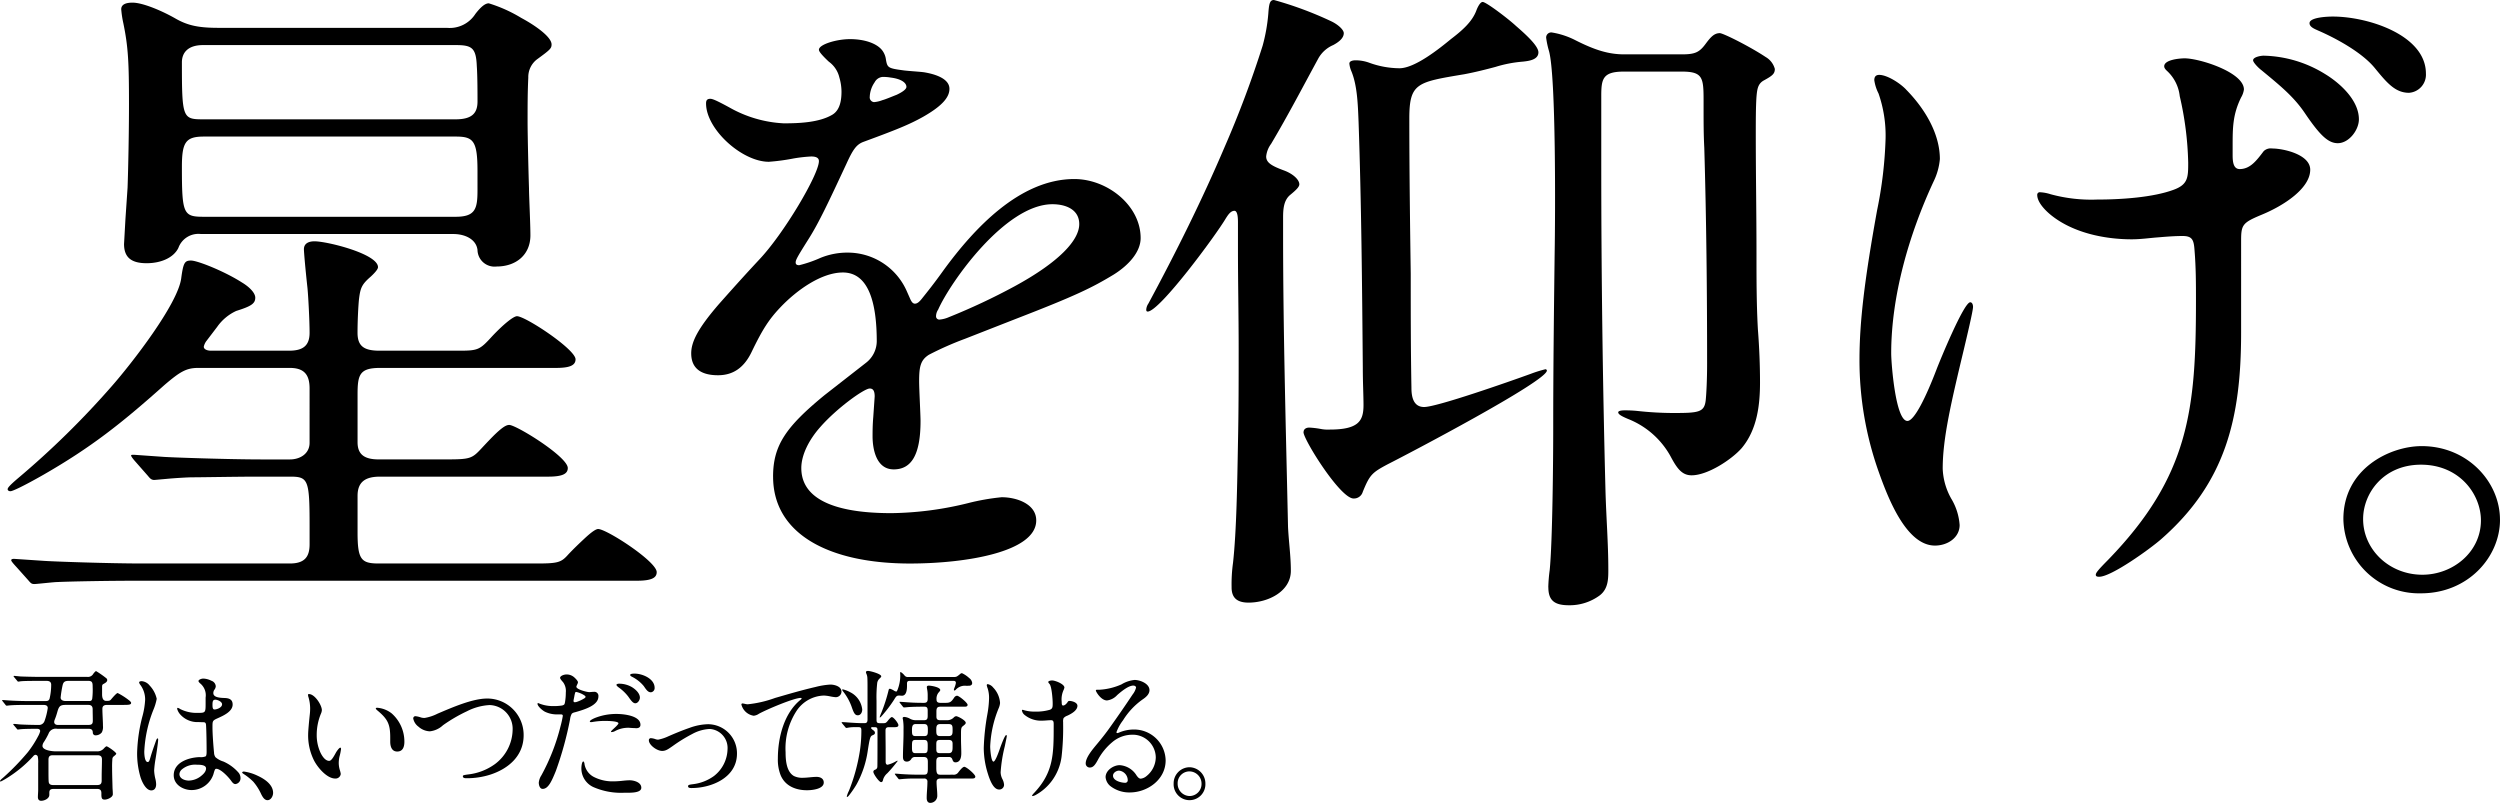 <svg xmlns="http://www.w3.org/2000/svg" width="466.2" height="149.717" viewBox="0 0 466.2 149.717"><g transform="translate(2.174)"><g transform="translate(-2.174)"><path d="M41.946,186.254c0-.443.053-.913.053-1.356v-4.927a5.344,5.344,0,0,0-.08-1.3.5.5,0,0,0-.427-.3.627.627,0,0,0-.4.249,22.786,22.786,0,0,1-4.453,3.791c-.454.305-.88.554-1.387.83a1.3,1.3,0,0,1-.267.111c-.053,0-.106-.028-.106-.084,0-.11.213-.332.56-.609a45.243,45.243,0,0,0,4.64-4.787,19.393,19.393,0,0,0,1.893-2.935,3.766,3.766,0,0,0,.4-.968c0-.36-.294-.444-.561-.444h-.587c-.907,0-2.107.029-2.56.084l-.426.055c-.107,0-.134-.028-.241-.166l-.533-.637a.282.282,0,0,1-.107-.194c0-.055.08-.055.107-.055q.24,0,.96.082c.587.056,2.533.111,3.813.111a1.1,1.1,0,0,0,.96-.775,12.123,12.123,0,0,0,.587-2.38c0-.5-.427-.58-.827-.58H40.052c-1.067,0-2.667,0-3.627.111a1.969,1.969,0,0,1-.294.027c-.106,0-.16-.055-.239-.165l-.507-.637a.469.469,0,0,1-.107-.194c0-.055.053-.055.08-.055.133,0,1.12.082,1.68.111,1.066.055,2.106.083,3.147.083h3.173c.454,0,.64-.083.773-.471a11.693,11.693,0,0,0,.294-2.573c0-.554-.374-.72-.854-.72H42.213c-1.093,0-2.934,0-3.548.084a2.758,2.758,0,0,1-.4.055c-.053,0-.08-.028-.213-.194l-.534-.636c-.08-.111-.106-.139-.106-.167,0-.055.053-.082.106-.082l1.12.11c.374.028,2.64.084,3.707.084h8.8a1.127,1.127,0,0,0,1.119-.554c.134-.194.427-.525.533-.525a17.635,17.635,0,0,1,1.868,1.3.487.487,0,0,1,.213.361c0,.359-.374.553-.667.719-.267.138-.294.249-.294.609V167.1c0,.581.134,1.218.773,1.218.4,0,.667,0,.853-.221.4-.471,1.066-1.245,1.28-1.245a12.91,12.91,0,0,1,2.081,1.327c.186.139.426.361.426.5,0,.36-.4.388-1.44.388H54.826c-.481,0-.853.166-.853.719,0,1.052.106,2.214.106,3.211a2.15,2.15,0,0,1-.213,1.19,1.438,1.438,0,0,1-1.12.553.5.5,0,0,1-.56-.525c-.027-.609-.374-.693-.827-.693H45.546a1.423,1.423,0,0,0-1.627.942,13.8,13.8,0,0,1-.853,1.522,1.388,1.388,0,0,0-.267.72c0,.857,1.894,1.023,2.48,1.023h7.653a1.612,1.612,0,0,0,1.28-.5c.293-.332.48-.443.533-.443.214,0,1.814,1.106,1.814,1.383,0,.084-.16.249-.507.526a.663.663,0,0,0-.214.415,17.082,17.082,0,0,0-.053,1.716c0,1.246.053,2.519.08,3.791.027.36.054.747.054,1.107,0,.581-1.014,1-1.494,1-.507,0-.64-.194-.64-.968v-.25c0-.608-.321-.774-.827-.774h-8c-.614,0-.88.138-.88.692v.415c0,.691-.907,1.107-1.52,1.107-.427,0-.613-.278-.613-.692m11.04-2.242c.64,0,.854-.249.854-.83v-.691c0-1.08.053-2.159.053-3.239,0-.554-.24-.8-.853-.8H44.772c-.534,0-.853.138-.853.83v1.661c0,1.079,0,2.27.054,2.546.079.444.48.526.827.526ZM51.359,172.8c.694,0,.827-.249.827-.83,0-.664-.027-1.412-.027-2.075,0-.581-.266-.83-.8-.83H47.12c-1.067,0-1.254.3-1.547,1.3a12.948,12.948,0,0,1-.481,1.439,1.19,1.19,0,0,0-.107.443c0,.388.321.554.667.554Zm-.027-4.456c.454,0,.64,0,.747-.443a13.253,13.253,0,0,0,.079-2.159c0-.83-.053-1.163-.88-1.163H47.786c-.8,0-1.067.166-1.227.8a19.849,19.849,0,0,0-.373,2.325c0,.5.533.637.906.637Z" transform="translate(-34.879 -37.616)"/><path d="M71.577,179.537a18.463,18.463,0,0,0-.266,2.186,7.973,7.973,0,0,0,.213,1.495,4.819,4.819,0,0,1,.16,1.052c0,.691-.294,1.163-.907,1.163-1.013,0-1.76-1.633-2.026-2.519a15.633,15.633,0,0,1-.614-4.539,29.926,29.926,0,0,1,1.04-6.947,14.56,14.56,0,0,0,.454-2.878,4.541,4.541,0,0,0-.96-2.879,1,1,0,0,1-.16-.387c0-.167.32-.222.453-.222a2.091,2.091,0,0,1,1.493.8,5.24,5.24,0,0,1,1.334,2.491,9.978,9.978,0,0,1-.64,2.1,23.884,23.884,0,0,0-1.681,7.75c0,.415.053,1.938.64,1.938.268,0,.347-.3.587-1.135.266-.886.586-1.772.906-2.685.107-.3.214-.581.348-.581.106,0,.106.167.106.249,0,.5-.373,2.906-.48,3.543m10.8,2.85a4.287,4.287,0,0,1-4.08,2.989c-1.547,0-3.334-.968-3.334-2.767,0-2.409,2.8-3.322,4.853-3.378a2.349,2.349,0,0,0,1.093-.138c.16-.111.187-.526.187-.858,0-1.218-.027-3.791-.107-4.982-.027-.415-.187-.527-.48-.527-.321,0-.64-.027-.96-.027a4.289,4.289,0,0,1-3.36-1.412,2.624,2.624,0,0,1-.586-1.051c0-.084.026-.194.106-.194a1.365,1.365,0,0,1,.454.221,6.8,6.8,0,0,0,3.306.72c1.44,0,1.44-.055,1.44-1.855v-1a2.86,2.86,0,0,0-1.066-2.686c-.08-.082-.266-.276-.266-.387,0-.277.586-.471.906-.471a3.676,3.676,0,0,1,1.52.415,1.173,1.173,0,0,1,.8,1.023,1.221,1.221,0,0,1-.294.693,1.118,1.118,0,0,0-.16.581c0,.8,1.2.886,2.107.913.853.028,1.494.277,1.494,1.218,0,1.329-1.788,2.1-2.774,2.547s-.986.5-.986,1.66c0,1.3.16,3.459.294,4.788a1.488,1.488,0,0,0,.267.83,3.985,3.985,0,0,0,1.466.8,8.034,8.034,0,0,1,2.88,2.131,1.623,1.623,0,0,1,.32.969,1.077,1.077,0,0,1-.96,1.107c-.347,0-.587-.333-.827-.664-.454-.637-1.894-2.187-2.748-2.187-.239,0-.32.333-.506.969M76.51,181.5a1.233,1.233,0,0,0-.48.886c0,.886,1.04,1.218,1.76,1.218a3.809,3.809,0,0,0,2.134-.747c.614-.471,1.066-.941,1.066-1.522,0-.664-1.093-.693-1.733-.693a3.84,3.84,0,0,0-2.747.858m5.681-12.067c0,.5.027.913.373.913.4,0,1.414-.332,1.414-.969,0-.5-.853-.857-1.254-.857-.426,0-.533.276-.533.913" transform="translate(-42.566 -38.04)"/><path d="M98.346,192.467c-.587,0-.933-.637-1.173-1.106a9.672,9.672,0,0,0-1.494-2.354,11.145,11.145,0,0,0-1.76-1.412c-.16-.11-.294-.194-.294-.276,0-.166.214-.194.32-.194a8.565,8.565,0,0,1,2.587.8c1.2.553,2.854,1.6,2.854,3.182,0,.581-.4,1.356-1.041,1.356" transform="translate(-48.457 -43.248)"/><path d="M109.766,168.336c1.067,0,2.374,2.02,2.4,2.989a1.85,1.85,0,0,1-.161.637,10.279,10.279,0,0,0-.8,4.013,7.789,7.789,0,0,0,.587,3.017c.268.664.907,1.8,1.734,1.8.4,0,.8-.693,1.253-1.522.133-.249.613-.941.827-.941.106,0,.134.138.134.25a9.393,9.393,0,0,1-.294,1.439,5.754,5.754,0,0,0-.134,1.19,4.766,4.766,0,0,0,.24,1.412,3.657,3.657,0,0,1,.134.609.964.964,0,0,1-1.04.857c-1.521,0-3.254-2.02-3.947-3.376a10.424,10.424,0,0,1-1.093-4.816c0-.637.16-2.38.294-3.625a9.945,9.945,0,0,0,.079-1.274,7.425,7.425,0,0,0-.292-2.021,1.819,1.819,0,0,1-.107-.525c0-.084.107-.111.186-.111m15.414,3.6a7.013,7.013,0,0,1,2.374,5.287c0,.913-.267,1.826-1.333,1.826-1.04,0-1.307-.969-1.307-1.855v-.747c0-2.546-.48-3.459-2.4-5.065-.106-.082-.294-.276-.294-.36,0-.11.16-.138.241-.138a5,5,0,0,1,2.72,1.052" transform="translate(-52.144 -38.906)"/><path d="M136.09,174.673a2.483,2.483,0,0,1-.986-1.522.408.408,0,0,1,.4-.443,4.589,4.589,0,0,1,1.067.249,2.537,2.537,0,0,0,.64.083,8.23,8.23,0,0,0,2.427-.8c2.747-1.163,6.507-2.823,9.253-2.823a6.785,6.785,0,0,1,6.8,6.837c0,3.847-2.826,6.255-6.239,7.361a14.4,14.4,0,0,1-4.454.664c-.24,0-.64-.027-.64-.359,0-.166.027-.222,1.093-.36a10.483,10.483,0,0,0,4.88-1.91,8.149,8.149,0,0,0,3.307-6.393,4.42,4.42,0,0,0-4.293-4.622,10.462,10.462,0,0,0-4.24,1.163,28.933,28.933,0,0,0-4.454,2.6,4.237,4.237,0,0,1-2.453,1.134,3.344,3.344,0,0,1-2.107-.858" transform="translate(-58.043 -39.155)"/><path d="M165.96,182.353a38.219,38.219,0,0,0,3.574-9.16,17.961,17.961,0,0,0,.426-1.937c0-.249-.186-.278-.373-.278H169a5.1,5.1,0,0,1-2.374-.5c-.481-.249-1.386-1.024-1.386-1.494a.117.117,0,0,1,.106-.111.636.636,0,0,1,.241.082,6.924,6.924,0,0,0,2.746.471,8.564,8.564,0,0,0,1.306-.084,1.113,1.113,0,0,0,.534-.165c.106-.085.134-.194.187-.416a10.7,10.7,0,0,0,.16-1.855,2.766,2.766,0,0,0-.533-1.964c-.188-.194-.534-.609-.534-.775,0-.361.694-.637,1.2-.637a2.137,2.137,0,0,1,1.573.664c.213.194.56.581.56.8a1.306,1.306,0,0,1-.16.443c-.107.248-.134.3-.134.388,0,.5,1.974,1,2.4,1,.187,0,.56-.055.827-.055a.765.765,0,0,1,.88.858c0,1.605-2.32,2.38-4.4,2.961a1.221,1.221,0,0,0-.559.25,2.635,2.635,0,0,0-.321,1.023,63.282,63.282,0,0,1-2.666,9.687c-.747,1.826-1.387,3.321-2.453,3.321-.534,0-.72-.72-.72-1.163a3.056,3.056,0,0,1,.48-1.356m6.293-15.388a6.9,6.9,0,0,0-.16.747c-.054.277-.133.608-.133.72,0,.166.053.276.186.276a1.235,1.235,0,0,0,.4-.055,6.623,6.623,0,0,0,1.467-.691c.16-.111.186-.194.186-.278,0-.055-.026-.11-.213-.249a4.41,4.41,0,0,0-1.494-.636.208.208,0,0,0-.24.165m1.734,13.119a3.292,3.292,0,0,0,1.734,2.547,7.657,7.657,0,0,0,3.84.83c.373,0,.746-.027,1.093-.055.586-.055,1.2-.138,1.786-.138.773,0,2.16.361,2.16,1.385,0,.857-1.44.94-2.613.94h-.64a12.843,12.843,0,0,1-5.734-1.079,3.826,3.826,0,0,1-2.187-3.543c0-.249.081-1.217.374-1.217.053,0,.16.193.187.331M175,172.307c0-.276.88-.637,1.173-.747a10.7,10.7,0,0,1,3.841-.664c1.173,0,4.426.277,4.426,2.021,0,.47-.347.636-.773.636-.16,0-.348-.028-.507-.028-.346,0-.746-.055-.986-.055a5.111,5.111,0,0,0-2.507.637,1.566,1.566,0,0,1-.587.167c-.054,0-.133,0-.133-.084,0-.055.133-.194.213-.277.241-.249,1.174-1.024,1.174-1.273,0-.414-1.974-.443-2.294-.443a13.414,13.414,0,0,0-2.533.194,1.176,1.176,0,0,1-.266.028c-.08,0-.24,0-.24-.111m7.84-6.421c.64.388,1.494,1.135,1.494,1.965,0,.443-.374,1.051-.853,1.051-.453,0-.827-.553-1.333-1.272a8.334,8.334,0,0,0-1.813-1.716c-.32-.249-.374-.387-.374-.443,0-.166.347-.221.454-.221a4.765,4.765,0,0,1,2.427.637m4.24.139a.787.787,0,0,1-.693.83c-.561,0-.88-.5-1.334-1.163a6.776,6.776,0,0,0-2.214-1.743c-.106-.055-.32-.166-.32-.333,0-.248.667-.248.827-.248,1.44,0,3.733.941,3.733,2.657" transform="translate(-65.008 -37.757)"/><path d="M200.281,177.5a29.24,29.24,0,0,0-3.546,2.187c-.907.636-1.334.94-2,.94-1.013,0-2.48-1.133-2.48-1.964a.366.366,0,0,1,.373-.416,3.093,3.093,0,0,1,.88.194,1.466,1.466,0,0,0,.481.083,8.027,8.027,0,0,0,1.921-.636c1.146-.5,2.533-1.08,3.893-1.55a10.669,10.669,0,0,1,3.441-.692,5.424,5.424,0,0,1,5.44,5.48c0,4.511-4.8,6.421-8.454,6.421-.24,0-.667,0-.667-.332,0-.248.214-.3.934-.388a8.35,8.35,0,0,0,3.894-1.522,6.517,6.517,0,0,0,2.533-5.009,3.547,3.547,0,0,0-3.307-3.764,7.5,7.5,0,0,0-3.334.969" transform="translate(-71.252 -40.594)"/><path d="M214.88,169.547a3.259,3.259,0,0,1,.453.082,3.681,3.681,0,0,0,.507.083,21.048,21.048,0,0,0,5.146-1.189c2.4-.692,4.907-1.439,7.547-2.048a14.316,14.316,0,0,1,2.746-.443c.694,0,2.08.3,2.08,1.329a1.072,1.072,0,0,1-1.066,1.024,7.6,7.6,0,0,1-1.12-.167,7.021,7.021,0,0,0-1.066-.138,6.338,6.338,0,0,0-5.121,2.85,12.834,12.834,0,0,0-2.053,7.722c0,1.494.16,3.626,1.546,4.429a3.465,3.465,0,0,0,1.68.331c.853,0,1.707-.166,2.56-.166.64,0,1.332.278,1.332,1.053,0,1.245-2.266,1.439-3.119,1.439-2,0-4.027-.72-4.907-2.768a7.879,7.879,0,0,1-.533-3.127c0-3.874,1.12-8.442,4.213-10.96.107-.084.214-.166.214-.278,0-.055-.08-.082-.187-.082-1.226,0-6.347,2.159-7.787,2.962a2.047,2.047,0,0,1-.96.359,2.8,2.8,0,0,1-2.294-2.1.2.2,0,0,1,.188-.194" transform="translate(-76.437 -38.373)"/><path d="M244.737,173.209c-.161,0-.241.055-.241.139,0,.11.107.221.454.47a.569.569,0,0,1,.267.443c0,.25-.187.36-.48.471-.4.166-.507.581-.854,2.823a18.413,18.413,0,0,1-2.133,6.392,19.029,19.029,0,0,1-1.333,1.938c-.214.277-.321.332-.374.332s-.08-.028-.08-.083a4.706,4.706,0,0,1,.4-1.051,34.016,34.016,0,0,0,2.054-7.528,25.611,25.611,0,0,0,.267-3.764c0-.5-.16-.581-.534-.581h-.613a6.563,6.563,0,0,0-1.414.111,1.1,1.1,0,0,1-.24.028c-.08,0-.107-.028-.24-.194l-.507-.61c-.106-.138-.132-.194-.132-.221,0-.055.079-.055.106-.055.16,0,.64.027.986.055.72.055,1.974.138,2.773.138h.4c.454,0,.561-.25.561-.693v-6.033c0-.581,0-1.134-.027-1.715a2.07,2.07,0,0,0-.186-.775,1.2,1.2,0,0,1-.081-.277c0-.221.241-.248.4-.248.4,0,2.454.552,2.454,1,0,.111-.08.193-.24.36a1.427,1.427,0,0,0-.507.858,23.833,23.833,0,0,0-.133,3.348v3.46c0,.553.08.72.613.72h.694c.32,0,.454-.028.773-.416.32-.415.613-.72.773-.72.347,0,1.226,1.163,1.226,1.495s-.32.387-.693.387H247.8c-.454,0-.614.194-.614.637,0,1.3.026,2.573.026,3.847v1.938c0,.277.055.581.374.581a5.617,5.617,0,0,0,1.493-.608c.213-.111.267-.138.32-.138a.058.058,0,0,1,.053.055,26.193,26.193,0,0,1-1.92,2.27,2.547,2.547,0,0,0-.773,1.107c-.053.249-.106.554-.4.554-.373,0-1.44-1.522-1.44-1.91,0-.277.213-.361.427-.443a.59.59,0,0,0,.321-.526c.026-.331.026-5.646.026-6.67,0-.526-.054-.692-.534-.692Zm-4.054-6.476a4.092,4.092,0,0,1,2.161,3.183c0,.5-.267,1.079-.827,1.079s-.773-.5-1.174-1.661a10.054,10.054,0,0,0-1.573-2.795c-.134-.165-.16-.249-.16-.3s.054-.083.107-.083a5.517,5.517,0,0,1,1.466.581m19.2-2.879c.507,0,.614-.055,1.147-.5a.724.724,0,0,1,.4-.221,5.159,5.159,0,0,1,1.36.913,1.344,1.344,0,0,1,.56.914c0,.415-.32.526-.667.526H262.2a2.293,2.293,0,0,0-1.92.747.4.4,0,0,1-.266.139c-.054,0-.081-.084-.081-.139a2.306,2.306,0,0,1,.134-.443,3.572,3.572,0,0,0,.241-.83c0-.333-.214-.388-.454-.388H251.7c-.32,0-.507.11-.507.471v.47c0,.637-.079,1.827-.933,1.827-.186,0-.346-.028-.507-.028-.453,0-.559.083-.986.8a25.168,25.168,0,0,1-2.32,3.045c-.187.194-.267.248-.293.248-.054,0-.054-.055-.054-.083a7.264,7.264,0,0,1,.32-.83,29.82,29.82,0,0,0,1.334-4.152c.026-.166.106-.3.266-.3a2.951,2.951,0,0,1,.8.387,1.034,1.034,0,0,0,.374.139c.106,0,.213-.25.292-.471a7.357,7.357,0,0,0,.454-2.518c0-.166-.026-.415-.026-.5,0-.055,0-.138.08-.138.16,0,.64.471.747.637a.76.76,0,0,0,.694.276Zm-2.507,14.919c-.693,0-.72.414-.72,1.024v1c0,1.052.213,1.273.693,1.273H259.8a1.031,1.031,0,0,0,.987-.471c.32-.416.8-1,1.093-1,.4,0,2.054,1.411,2.054,1.827,0,.332-.347.359-.64.359h-5.867c-.4,0-.72.138-.72.61,0,.858.134,1.715.134,2.573a1.318,1.318,0,0,1-1.307,1.357c-.507,0-.667-.444-.667-.914,0-1,.134-1.993.134-2.989a.556.556,0,0,0-.64-.637h-1.307a25.555,25.555,0,0,0-2.932.111,3.082,3.082,0,0,1-.348.027c-.106,0-.16-.055-.24-.165l-.506-.637c-.081-.111-.108-.167-.108-.194,0-.055.054-.055.08-.055.214,0,.827.055,1.147.082.827.055,1.973.111,3.04.111h1.066c.667,0,.827-.111.827-1.163v-1.163c0-.525-.054-.968-.773-.968h-1.6a.779.779,0,0,0-.694.331.949.949,0,0,1-.853.526c-.56,0-.72-.387-.72-.886,0-1.495.106-2.989.106-4.483V173.6a9.782,9.782,0,0,0-.106-1.8.98.98,0,0,1-.054-.277c0-.165.16-.221.294-.221a2.54,2.54,0,0,1,1.066.331,2.144,2.144,0,0,0,1.013.277h1.626c.614,0,.667-.332.667-.857v-.913c0-.5-.107-.748-.587-.748h-.507c-.747,0-2.054.029-2.64.084-.24.028-.56.055-.667.055s-.134-.027-.241-.165l-.506-.637a.481.481,0,0,1-.107-.194c0-.055.054-.055.08-.055l.48.028c1.414.111,2.48.166,3.734.166h.293c.507,0,.667-.249.667-.747v-.554a5.836,5.836,0,0,0-.08-1.106,4.2,4.2,0,0,1-.08-.527c0-.221.187-.277.373-.277.4,0,2.133.277,2.133.83,0,.084-.106.249-.346.5a1.85,1.85,0,0,0-.347,1.3c0,.47.32.581.72.581h.987c.8,0,1.039-.166,1.573-.969a.738.738,0,0,1,.534-.36c.373,0,1.973,1.329,1.973,1.689,0,.331-.294.358-.586.358h-4.481c-.533,0-.746.194-.746.887v.969c0,.553.293.664.719.664h1.361a1.7,1.7,0,0,0,1.173-.526.71.71,0,0,1,.428-.221c.32,0,1.786.775,1.786,1.218,0,.194-.107.3-.533.636-.32.248-.347.5-.347,1.439v1.024c0,.858.053,1.716.053,2.574,0,.747-.16,1.715-1.093,1.715-.373,0-.48-.276-.587-.581a.611.611,0,0,0-.667-.414Zm-4.587-6.145c-.64,0-.667.581-.667,1.135,0,.775.027,1.106.667,1.106h1.6c.667,0,.694-.331.694-1.106,0-.692-.027-1.135-.694-1.135Zm0,2.962c-.667,0-.667.248-.667,1.412,0,.747.081,1.052.667,1.052h1.6c.667,0,.667-.3.667-1.44,0-.72-.08-1.023-.667-1.023Zm6.16-.72c.747,0,.747-.47.747-1.106,0-.747,0-1.135-.747-1.135H257.4c-.746,0-.746.5-.746,1.135,0,.775.053,1.106.746,1.106Zm0,3.184c.693,0,.747-.471.747-1.163v-.61c0-.5-.241-.691-.694-.691h-1.626c-.667,0-.72.248-.72.913v.637c0,.664.053.913.72.913Z" transform="translate(-82.056 -37.608)"/><path d="M275.234,166.353a4.581,4.581,0,0,1,1.28,2.878,3.1,3.1,0,0,1-.267,1,20.821,20.821,0,0,0-1.573,7.112c0,.5.16,2.823.614,2.823.294,0,.8-1.3,1.093-2.131.133-.388.986-2.823,1.28-2.823.106,0,.106.138.106.222s-.053.331-.373,1.881a27.076,27.076,0,0,0-.773,4.843,2.969,2.969,0,0,0,.32,1.246,2.658,2.658,0,0,1,.32,1.107.886.886,0,0,1-.933.858c-1.12,0-1.787-1.965-2.133-3.1a16.091,16.091,0,0,1-.72-4.649,42.23,42.23,0,0,1,.667-6.256,18.962,18.962,0,0,0,.32-2.989,5.747,5.747,0,0,0-.266-1.881,3.016,3.016,0,0,1-.16-.554c0-.138.053-.221.186-.221a1.728,1.728,0,0,1,1.013.637m13.787,5.258a1.659,1.659,0,0,0-.666.442,1.755,1.755,0,0,0-.081.748v.331a46.689,46.689,0,0,1-.294,6.145,9.676,9.676,0,0,1-1.839,4.511,9.337,9.337,0,0,1-2.853,2.518,2.027,2.027,0,0,1-.667.278c-.054,0-.134,0-.134-.084,0-.055.107-.221.48-.609,3.52-3.791,3.547-7.168,3.547-12.343v-.387c0-.471-.08-.72-.48-.72-.56,0-1.12.083-1.653.083a4.831,4.831,0,0,1-3.307-1.079,1.322,1.322,0,0,1-.481-.83c0-.055.027-.111.081-.111a.777.777,0,0,1,.266.055,6.792,6.792,0,0,0,2.107.277,9.065,9.065,0,0,0,2.721-.332c.559-.194.559-.553.559-1.218,0-.8-.186-3.155-.587-3.6-.08-.084-.24-.277-.24-.36,0-.221.507-.3.72-.3.561,0,2.294.664,2.294,1.329a2.444,2.444,0,0,1-.134.414,4.175,4.175,0,0,0-.373,2.242c0,.5.053.693.266.693.241,0,.587-.222.907-.748a.358.358,0,0,1,.293-.111c.373,0,1.467.249,1.467.914,0,.8-.987,1.439-1.921,1.854" transform="translate(-90.023 -38.14)"/><path d="M302.868,184.76a2.43,2.43,0,0,1-.96-1.717c0-1.273,1.467-2.241,2.64-2.241a4.006,4.006,0,0,1,3.146,1.938c.188.249.427.581.773.581a2.007,2.007,0,0,0,1.093-.5,4.53,4.53,0,0,0,1.707-3.487,4.3,4.3,0,0,0-4.48-4.207,5.766,5.766,0,0,0-3.627,1.384,11.106,11.106,0,0,0-2.667,3.265c-.48.886-.853,1.467-1.519,1.467a.748.748,0,0,1-.773-.775c0-1.08,1.226-2.546,2.106-3.6s1.734-2.131,2.507-3.239c1.413-1.993,2.8-3.986,4.134-6.006a3.379,3.379,0,0,0,.64-1.273c0-.276-.294-.388-.507-.388-.88,0-2.134,1-3.013,1.772a3.06,3.06,0,0,1-1.894,1c-1.119,0-2.08-1.632-2.08-1.854,0-.111.08-.139.213-.139h.427a11.785,11.785,0,0,0,4.133-1,5.813,5.813,0,0,1,2.453-.83c.987,0,2.773.664,2.773,1.91,0,.774-.72,1.356-1.307,1.743a13.371,13.371,0,0,0-3.627,3.875,8.269,8.269,0,0,0-1.226,2.214.164.164,0,0,0,.187.167,1.7,1.7,0,0,0,.4-.139,6.991,6.991,0,0,1,2.587-.525,5.873,5.873,0,0,1,6,5.757c0,3.625-3.44,5.977-6.666,5.977a5.749,5.749,0,0,1-3.574-1.134m3.173-1.163a1.821,1.821,0,0,0-1.626-1.772c-.481,0-1.12.388-1.12.941,0,.969,1.574,1.329,2.293,1.329a.466.466,0,0,0,.454-.5" transform="translate(-95.738 -38.115)"/><path d="M325.449,189.153a2.963,2.963,0,1,1-5.921-.027,2.994,2.994,0,0,1,2.961-3.045,3.029,3.029,0,0,1,2.96,3.072m-5.174-.027a2.28,2.28,0,0,0,2.24,2.324,2.242,2.242,0,0,0,2.214-2.269,2.282,2.282,0,0,0-2.267-2.325,2.2,2.2,0,0,0-2.187,2.27" transform="translate(-100.667 -43.007)"/><path d="M52.489,65.545c2.5,0,3.815-.866,3.815-3.338,0-2.349-.264-7.17-.4-8.406-.394-3.585-.657-6.675-.657-7.17,0-1.113.921-1.484,1.973-1.484,2.368,0,11.841,2.349,11.841,4.822,0,.371-.527.989-1.316,1.731-1.711,1.483-1.974,2.1-2.237,4.326-.131,1.359-.263,3.956-.263,6.181,0,2.473,1.183,3.338,4.078,3.338H84.063c3.683,0,3.947-.125,6.314-2.72,2.106-2.226,3.947-3.71,4.606-3.71,1.579,0,10.917,6.181,10.917,8.036,0,1.236-1.316,1.607-3.683,1.607H69.459c-3.814,0-4.209,1.237-4.209,4.945v8.9c0,2.226,1.183,3.215,3.947,3.215H81.563c4.736,0,5-.124,6.841-2.1.92-.989,1.973-2.1,2.63-2.72,1.316-1.236,1.974-1.608,2.5-1.608,1.316,0,10.919,5.934,10.919,8.036,0,1.113-1.052,1.606-3.684,1.606H69.459c-2.63,0-4.209.866-4.209,3.586v6.8c0,5.068.657,5.81,3.947,5.81H98.8c3.948,0,4.473-.247,5.788-1.731,1.184-1.236,1.842-1.854,2.895-2.843,1.447-1.36,2.236-1.855,2.631-1.855,1.578,0,10.92,6.057,10.92,8.036,0,.989-.79,1.607-3.685,1.607H24.337c-5.394,0-12.366.124-15.128.247-.526,0-3.815.371-4.21.371-.526,0-.657-.123-1.184-.741l-2.1-2.349c-.92-.989-1.053-1.236-1.053-1.36s.132-.247.527-.247l5.524.371c1.579.124,12.234.494,18.286.494H52.621c2.763,0,3.684-1.236,3.684-3.585V98.181c0-8.654-.264-9.149-3.684-9.149H46.7c-3.947,0-10.524.125-12.234.125-.79,0-2.894.124-4.342.247l-2.763.248c-.526,0-.789-.248-1.184-.742l-2.5-2.843c-.525-.618-.657-.865-.657-.989s.264-.124.527-.124l5.261.371c1.316.124,12.5.5,18.549.5h5.262c1.973,0,3.684-1.113,3.684-3.091V72.591c0-2.473-.921-3.833-3.684-3.833h-17.1c-2.237,0-3.421.742-6.315,3.215-8.025,7.17-13.681,11.62-22.5,16.689C3.026,90.763.92,91.753.526,91.753c-.264,0-.526-.125-.526-.371s.262-.619,1.842-1.978A160.861,160.861,0,0,0,19.47,72.1c3.684-4.2,12.234-15.205,12.892-20.027.394-2.967.658-3.338,1.842-3.338s6.183,1.978,9.471,4.08c1.448.865,2.5,1.978,2.5,2.843,0,1.113-.789,1.608-3.551,2.473a8.869,8.869,0,0,0-3.552,2.968L37.1,63.69a2.715,2.715,0,0,0-.527,1.113c0,.494.657.742,1.316.742Zm29.467-60.2a5.675,5.675,0,0,0,5.264-2.6c1.051-1.36,1.841-1.978,2.5-1.978a26.774,26.774,0,0,1,6.052,2.72c2.762,1.483,5.657,3.585,5.657,4.945,0,.742-.263.99-2.632,2.72a4.138,4.138,0,0,0-1.709,3.462c-.132,2.843-.132,5.316-.132,8.159,0,2.225.132,8.282.263,12.486,0,1.36.264,6.552.264,8.777,0,3.585-2.632,5.81-6.315,5.81a3.171,3.171,0,0,1-3.551-3.091c-.264-2.1-2.5-2.966-4.474-2.966h-47.1a3.968,3.968,0,0,0-4.21,2.6c-.92,1.855-3.289,2.843-5.92,2.843-2.895,0-4.21-1.113-4.21-3.585l.264-4.7.394-5.81c.132-3.708.264-10.385.264-15.577,0-7.664-.131-10.631-1.053-15.082a18.922,18.922,0,0,1-.394-2.6c0-.866.79-1.237,2.105-1.237,1.973,0,5.657,1.608,8.024,2.968s4.473,1.731,8.026,1.731ZM36.44,8.555c-2.894,0-3.947,1.483-3.947,3.214,0,10.385.131,10.631,3.947,10.631h47.1c3.158,0,4.079-1.236,4.079-3.337,0-1.113,0-4.822-.132-6.552-.131-3.462-.92-3.956-3.947-3.956Zm.131,17.06c-3.42,0-4.078,1.113-4.078,5.687,0,8.778.263,9.271,4.078,9.271H83.536c3.684,0,4.079-1.483,4.079-4.945V32.042c0-5.686-.79-6.428-4.079-6.428Z" transform="translate(1.428 -0.148)"/><path d="M181.052,91.077c0-5.81,2.367-9.272,9.6-15.2l7.762-6.058a5.13,5.13,0,0,0,1.973-3.956c0-7.047-1.448-12.856-6.315-12.856-3.947,0-8.551,3.214-11.708,6.552-2.105,2.226-3.289,4.08-5.262,8.159-1.448,3.091-3.552,4.45-6.315,4.45-3.42,0-5-1.482-5-4.079,0-2.1,1.184-4.573,5.131-9.148,3.947-4.45,5.657-6.3,7.5-8.282,4.6-4.822,11.182-15.947,11.182-18.42,0-.741-.79-.865-1.447-.865a26.98,26.98,0,0,0-3.289.371,38.672,38.672,0,0,1-4.6.618c-5,0-11.709-6.057-11.709-10.878,0-.5.132-.866.79-.866.394,0,1.052.248,3.551,1.607a22.78,22.78,0,0,0,10.13,2.967c2.763,0,6.578-.124,9.077-1.607,1.446-.866,1.709-2.72,1.709-4.327a9.567,9.567,0,0,0-.394-2.6,5.066,5.066,0,0,0-1.974-2.967c-1.579-1.483-1.841-1.978-1.841-2.225,0-.989,3.289-1.978,5.788-1.978,2.631,0,4.867.741,5.92,1.978a3.536,3.536,0,0,1,.79,1.854c.263,1.484.394,1.608,3.157,1.978.789.124,3.026.248,3.947.371,2.237.371,4.736,1.236,4.736,3.09,0,1.483-1.184,3.091-4.868,5.192-2.631,1.483-5.131,2.472-11.182,4.7-1.316.494-1.973,1.483-3.157,4.079-3.289,7.047-5.131,11-7.1,14.093-2.1,3.338-2.368,3.833-2.368,4.326,0,.371.264.5.658.5a23.171,23.171,0,0,0,3.946-1.36,13.256,13.256,0,0,1,5.263-.989,12.024,12.024,0,0,1,10.787,7.046l.658,1.484c.264.618.527.989.921.989s.79-.247,1.447-1.113c.789-.989,2.1-2.6,3.947-5.191,5.524-7.542,14.076-16.936,24.337-16.936,6.183,0,12.367,4.944,12.367,11,0,2.6-2.237,5.068-5,6.8-4.077,2.473-7.1,3.956-18.286,8.282l-9.472,3.709a60,60,0,0,0-6.709,2.967c-1.579.989-1.841,2.225-1.841,4.945,0,1.483.262,6.3.262,7.417,0,6.552-1.841,9.024-5,9.024-3.288,0-3.946-3.832-3.946-6.181,0-.617,0-2.1.131-3.585l.263-3.832c0-.989-.263-1.484-.92-1.484-1.053,0-6.183,3.708-9.21,7.17-2.1,2.35-3.551,5.192-3.551,7.665,0,7.665,10.92,8.407,16.839,8.407a62.231,62.231,0,0,0,14.207-1.855,42.079,42.079,0,0,1,6.315-1.113c2.763,0,6.446,1.237,6.446,4.327,0,5.933-13.287,8.036-23.548,8.036-15,0-25.521-5.44-25.521-16.195m20.39-70.216c.527-.124,1.974-.742,2.631-.99,1.316-.618,1.841-1.113,1.841-1.483,0-.742-.92-1.484-2.893-1.731a8.021,8.021,0,0,0-1.579-.124,1.846,1.846,0,0,0-1.447.989,5.093,5.093,0,0,0-.92,2.72.888.888,0,0,0,.789.989,5.617,5.617,0,0,0,1.579-.37m12.5,40.424a117.95,117.95,0,0,0,12.1-5.687c8.419-4.574,12.1-8.653,12.1-11.621,0-2.72-2.5-3.708-5-3.708-8.813,0-19.074,14.588-21.311,19.656a2.254,2.254,0,0,0-.394,1.236.6.6,0,0,0,.657.619,5.406,5.406,0,0,0,1.842-.5" transform="translate(-36.889 -2.193)"/><path d="M292.065,109.529a28.844,28.844,0,0,1,.264-4.573c.657-5.934.789-14.959.92-22.253.131-5.933.131-11.867.131-17.8,0-6.057-.131-12.238-.131-18.419V41.536c0-.617,0-2.224-.658-2.224-.789,0-1.316.989-1.578,1.359C289.3,43.639,278.648,58.1,276.41,58.1c-.262,0-.262-.247-.262-.371a2.246,2.246,0,0,1,.394-1.113c5.131-9.519,10-19.285,14.208-29.175a193.7,193.7,0,0,0,7.1-18.914A32.557,32.557,0,0,0,298.906,2.6c.132-1.854.263-2.6,1.052-2.6a66.74,66.74,0,0,1,10.657,3.955c1.316.618,2.368,1.608,2.368,2.226,0,.989-1.053,1.731-1.974,2.224a5.8,5.8,0,0,0-2.763,2.473c-2.894,5.316-5.657,10.631-8.814,15.947a4.716,4.716,0,0,0-.921,2.349c0,1.113.921,1.731,3.288,2.6,1.71.619,2.895,1.731,2.895,2.6,0,.494-.658,1.113-1.711,1.978-1.184.99-1.316,2.6-1.316,4.2v3.091c0,18.172.527,36.468.921,54.641.132,2.72.526,5.439.526,8.159,0,3.833-4.21,5.934-7.893,5.934-2.1,0-3.157-.865-3.157-2.843M305.484,80.6c0-.618.526-.865,1.053-.865a16.208,16.208,0,0,1,2.1.247,6.824,6.824,0,0,0,1.71.124c5.394,0,6.315-1.606,6.315-4.574,0-1.731-.131-4.2-.131-7.046-.132-15.205-.263-30.535-.789-45.74-.132-3.462-.264-6.8-1.316-9.4a4.743,4.743,0,0,1-.4-1.484c0-.494.657-.617,1.184-.617a7.568,7.568,0,0,1,2.631.494,16.743,16.743,0,0,0,5.525.989c2.894,0,7.5-3.708,9.6-5.439,2.105-1.608,3.947-3.214,4.736-5.316.131-.371.657-1.607,1.184-1.607.657,0,4.867,3.214,6.183,4.45,1.71,1.483,4.21,3.709,4.21,4.945,0,1.36-1.71,1.608-2.894,1.731a23.48,23.48,0,0,0-5.131.99c-1.842.494-3.815.989-5.788,1.36-8.814,1.482-10.261,1.607-10.261,8.282,0,9.643.132,19.285.264,28.928,0,7.047,0,14.093.131,21.263,0,1.483.262,3.585,2.368,3.585,2.367,0,15.786-4.7,19.864-6.181a23.293,23.293,0,0,1,2.763-.865.274.274,0,0,1,.263.247c0,1.978-25.916,15.577-29.6,17.431-3.025,1.608-3.42,1.978-4.736,5.192a1.713,1.713,0,0,1-1.711,1.236c-2.5,0-9.34-11-9.34-12.363m45.648,28.928a28.664,28.664,0,0,1,.264-3.214c.526-5.316.657-20.521.657-26.7,0-10.754.131-21.386.263-32.142.132-7.417.264-33.255-1.052-37.952a15.89,15.89,0,0,1-.527-2.473.94.94,0,0,1,1.052-.989,14.726,14.726,0,0,1,4.473,1.483c3.684,1.855,6.183,2.6,9.077,2.6H376c2.5,0,3.289-.371,4.473-1.978.921-1.236,1.579-1.978,2.631-1.978.658,0,5.788,2.6,8.551,4.45a3.658,3.658,0,0,1,1.711,2.225c0,.866-.4,1.236-1.974,2.1-1.184.619-1.315,1.608-1.447,3.09-.131,1.855-.131,4.7-.131,7.048,0,7.417.131,14.834.131,22.251,0,4.7,0,9.4.263,14.093.263,3.338.394,6.676.394,9.889,0,4.2-.525,8.778-3.42,12.239-1.842,2.1-6.315,5.068-9.34,5.068-1.842,0-2.763-1.359-3.946-3.585A15.584,15.584,0,0,0,366,78.129c-1.183-.494-1.841-.866-1.841-1.236s1.053-.371,1.184-.371a22.016,22.016,0,0,1,2.5.124,63.145,63.145,0,0,0,6.578.371c4.736,0,5.789-.124,6.052-2.349.132-1.236.263-3.956.263-6.8,0-13.474-.132-26.825-.526-40.3-.131-2.472-.131-4.945-.131-7.294V18.79c0-4.326-.131-5.439-4.078-5.439H365.209c-3.947,0-4.21,1.36-4.21,4.574V30.658c0,20.274.263,40.671.789,60.946.131,4.82.527,9.766.527,14.586,0,1.731,0,3.585-1.579,4.822a9.455,9.455,0,0,1-5.788,1.855c-2.631,0-3.815-.866-3.815-3.338" transform="translate(-62.395)"/><path d="M457.806,17.618c3.421,3.462,6.314,8.16,6.314,12.981a11.926,11.926,0,0,1-1.183,4.2c-4.6,9.89-7.893,21.386-7.893,32.018,0,1.731.79,12.61,3.026,12.61,1.316,0,3.552-4.7,5.394-9.52.657-1.731,5.131-12.609,6.315-12.609.394,0,.526.494.526.865,0,.742-1.184,5.687-1.71,7.912-2.367,9.89-3.947,16.566-3.947,22.252a12.285,12.285,0,0,0,1.579,5.564,11.01,11.01,0,0,1,1.578,4.944c0,2.349-2.236,3.833-4.6,3.833-5.394,0-8.814-9.025-10.524-13.846a62.19,62.19,0,0,1-3.552-20.768c0-7.047.922-14.835,3.289-27.939a76.974,76.974,0,0,0,1.578-13.351,23.822,23.822,0,0,0-1.316-8.407,7.84,7.84,0,0,1-.789-2.473c0-.617.263-.989.92-.989,1.447,0,3.815,1.484,5,2.72m66.3,23.365c-3.551,1.484-3.815,1.855-3.815,4.822V62.987c0,15.947-2.894,27.939-14.866,38.447-2.1,1.854-9.34,7.046-11.577,7.046-.263,0-.657,0-.657-.371s.526-.989,2.237-2.72c15.26-15.7,16.444-28.186,16.444-48.46,0-3.09,0-6.057-.263-9.271-.132-1.978-.4-2.72-2.237-2.72-1.447,0-3.026.124-4.473.247-1.709.124-3.289.371-5,.371-5.131,0-11.05-1.236-15.128-4.574-1.053-.865-2.5-2.349-2.5-3.708a.468.468,0,0,1,.525-.494,7.71,7.71,0,0,1,1.974.371,28.761,28.761,0,0,0,8.683.99c4.34,0,10.392-.371,14.339-1.855,2.631-.989,2.631-2.349,2.631-5.068a60.245,60.245,0,0,0-1.578-12.362,7.488,7.488,0,0,0-2.368-4.7c-.4-.371-.527-.617-.527-.865,0-1.236,2.895-1.483,3.815-1.483,2.763,0,11.05,2.6,11.05,5.81a3.984,3.984,0,0,1-.526,1.484c-1.579,3.215-1.579,5.687-1.579,9.148v1.607c0,1.236.131,2.6,1.316,2.6,1.973,0,3.157-1.607,4.473-3.337a1.878,1.878,0,0,1,1.579-.5c2.1,0,7.1,1.113,7.1,3.956,0,3.462-4.867,6.675-9.077,8.406m11.708-26.331c2.895,1.731,6.446,4.945,6.446,8.53,0,1.978-1.841,4.45-3.947,4.45-1.841,0-3.42-1.607-6.183-5.687-2.1-3.09-4.736-5.192-8.024-7.912-.658-.494-1.578-1.483-1.578-1.855,0-.618,1.447-.865,1.973-.865a22.655,22.655,0,0,1,11.313,3.338m18.944,0a3.389,3.389,0,0,1-3.156,3.585c-2.632,0-4.21-1.978-6.446-4.7-2.368-2.844-7.1-5.439-10.525-6.923-.525-.247-1.578-.618-1.578-1.36,0-1.113,3.42-1.236,4.341-1.236,6.578,0,17.364,3.462,17.364,10.631" transform="translate(-102.373 -0.929)"/><path d="M595.7,121.928c0,6.923-5.92,13.722-14.733,13.722A14.1,14.1,0,0,1,566.495,121.8c0-9.395,8.683-13.6,14.6-13.6,8.551,0,14.6,6.676,14.6,13.722m-25.521-.124c0,5.687,4.867,10.385,11.05,10.385,5.657,0,10.919-4.2,10.919-10.137,0-4.821-3.947-10.384-11.182-10.384-6.972,0-10.787,5.315-10.787,10.137" transform="translate(-129.5 -25.008)"/></g></g></svg>